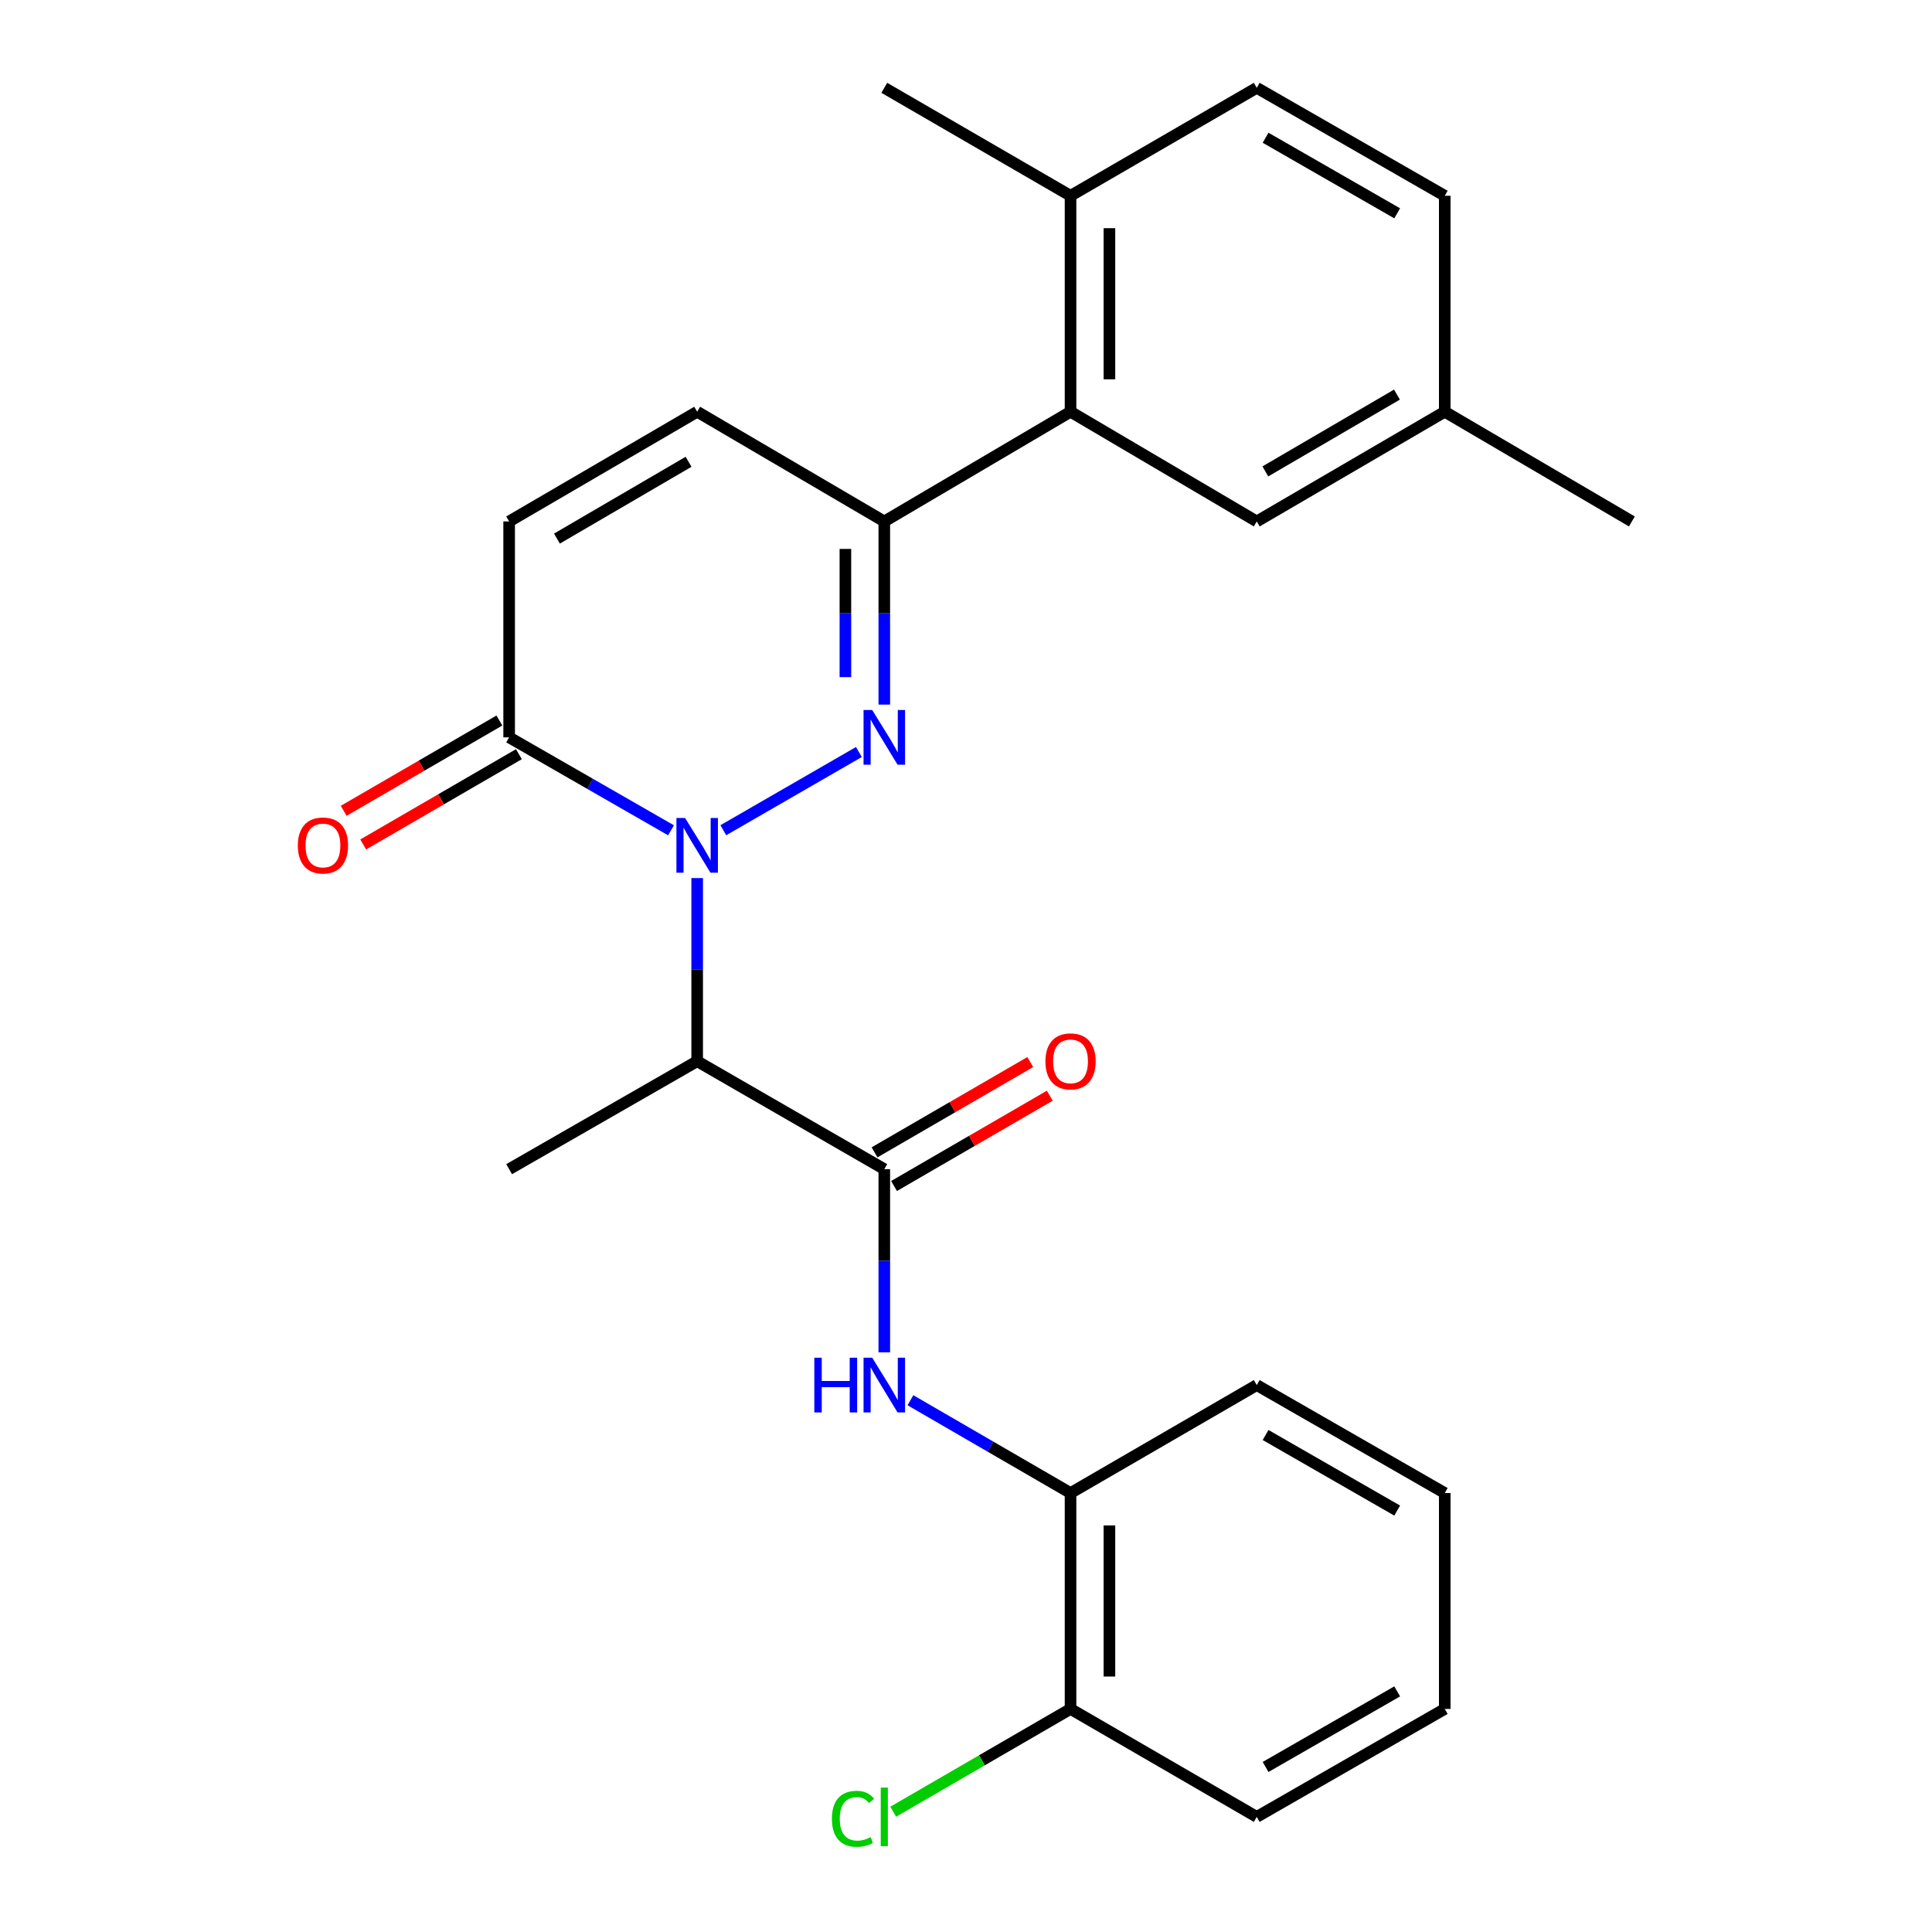 <?xml version='1.0' encoding='iso-8859-1'?>
<svg version='1.1' baseProfile='full'
              xmlns='http://www.w3.org/2000/svg'
                      xmlns:rdkit='http://www.rdkit.org/xml'
                      xmlns:xlink='http://www.w3.org/1999/xlink'
                  xml:space='preserve'
width='1000px' height='1000px' viewBox='0 0 1000 1000'>
<!-- END OF HEADER -->
<rect style='opacity:1.0;fill:#FFFFFF;stroke:none' width='1000' height='1000' x='0' y='0'> </rect>
<path class='bond-0' d='M 374.391,429.727 L 444.565,389.239' style='fill:none;fill-rule:evenodd;stroke:#0000FF;stroke-width:6px;stroke-linecap:butt;stroke-linejoin:miter;stroke-opacity:1' />
<path class='bond-1' d='M 360.855,454.49 L 360.855,501.885' style='fill:none;fill-rule:evenodd;stroke:#0000FF;stroke-width:6px;stroke-linecap:butt;stroke-linejoin:miter;stroke-opacity:1' />
<path class='bond-1' d='M 360.855,501.885 L 360.855,549.279' style='fill:none;fill-rule:evenodd;stroke:#000000;stroke-width:6px;stroke-linecap:butt;stroke-linejoin:miter;stroke-opacity:1' />
<path class='bond-4' d='M 347.31,429.759 L 305.42,405.707' style='fill:none;fill-rule:evenodd;stroke:#0000FF;stroke-width:6px;stroke-linecap:butt;stroke-linejoin:miter;stroke-opacity:1' />
<path class='bond-4' d='M 305.42,405.707 L 263.531,381.654' style='fill:none;fill-rule:evenodd;stroke:#000000;stroke-width:6px;stroke-linecap:butt;stroke-linejoin:miter;stroke-opacity:1' />
<path class='bond-2' d='M 457.71,364.701 L 457.71,317.301' style='fill:none;fill-rule:evenodd;stroke:#0000FF;stroke-width:6px;stroke-linecap:butt;stroke-linejoin:miter;stroke-opacity:1' />
<path class='bond-2' d='M 457.71,317.301 L 457.71,269.901' style='fill:none;fill-rule:evenodd;stroke:#000000;stroke-width:6px;stroke-linecap:butt;stroke-linejoin:miter;stroke-opacity:1' />
<path class='bond-2' d='M 437.576,350.481 L 437.576,317.301' style='fill:none;fill-rule:evenodd;stroke:#0000FF;stroke-width:6px;stroke-linecap:butt;stroke-linejoin:miter;stroke-opacity:1' />
<path class='bond-2' d='M 437.576,317.301 L 437.576,284.121' style='fill:none;fill-rule:evenodd;stroke:#000000;stroke-width:6px;stroke-linecap:butt;stroke-linejoin:miter;stroke-opacity:1' />
<path class='bond-3' d='M 360.855,549.279 L 457.71,605.161' style='fill:none;fill-rule:evenodd;stroke:#000000;stroke-width:6px;stroke-linecap:butt;stroke-linejoin:miter;stroke-opacity:1' />
<path class='bond-19' d='M 360.855,549.279 L 263.531,605.161' style='fill:none;fill-rule:evenodd;stroke:#000000;stroke-width:6px;stroke-linecap:butt;stroke-linejoin:miter;stroke-opacity:1' />
<path class='bond-6' d='M 457.71,269.901 L 554.106,213.113' style='fill:none;fill-rule:evenodd;stroke:#000000;stroke-width:6px;stroke-linecap:butt;stroke-linejoin:miter;stroke-opacity:1' />
<path class='bond-26' d='M 457.71,269.901 L 360.855,213.113' style='fill:none;fill-rule:evenodd;stroke:#000000;stroke-width:6px;stroke-linecap:butt;stroke-linejoin:miter;stroke-opacity:1' />
<path class='bond-5' d='M 457.71,605.161 L 457.71,652.561' style='fill:none;fill-rule:evenodd;stroke:#000000;stroke-width:6px;stroke-linecap:butt;stroke-linejoin:miter;stroke-opacity:1' />
<path class='bond-5' d='M 457.71,652.561 L 457.71,699.961' style='fill:none;fill-rule:evenodd;stroke:#0000FF;stroke-width:6px;stroke-linecap:butt;stroke-linejoin:miter;stroke-opacity:1' />
<path class='bond-10' d='M 462.759,613.87 L 503.064,590.505' style='fill:none;fill-rule:evenodd;stroke:#000000;stroke-width:6px;stroke-linecap:butt;stroke-linejoin:miter;stroke-opacity:1' />
<path class='bond-10' d='M 503.064,590.505 L 543.369,567.139' style='fill:none;fill-rule:evenodd;stroke:#FF0000;stroke-width:6px;stroke-linecap:butt;stroke-linejoin:miter;stroke-opacity:1' />
<path class='bond-10' d='M 452.661,596.452 L 492.966,573.086' style='fill:none;fill-rule:evenodd;stroke:#000000;stroke-width:6px;stroke-linecap:butt;stroke-linejoin:miter;stroke-opacity:1' />
<path class='bond-10' d='M 492.966,573.086 L 533.271,549.721' style='fill:none;fill-rule:evenodd;stroke:#FF0000;stroke-width:6px;stroke-linecap:butt;stroke-linejoin:miter;stroke-opacity:1' />
<path class='bond-8' d='M 263.531,381.654 L 263.531,269.901' style='fill:none;fill-rule:evenodd;stroke:#000000;stroke-width:6px;stroke-linecap:butt;stroke-linejoin:miter;stroke-opacity:1' />
<path class='bond-13' d='M 258.481,372.946 L 218.187,396.31' style='fill:none;fill-rule:evenodd;stroke:#000000;stroke-width:6px;stroke-linecap:butt;stroke-linejoin:miter;stroke-opacity:1' />
<path class='bond-13' d='M 218.187,396.31 L 177.893,419.675' style='fill:none;fill-rule:evenodd;stroke:#FF0000;stroke-width:6px;stroke-linecap:butt;stroke-linejoin:miter;stroke-opacity:1' />
<path class='bond-13' d='M 268.581,390.363 L 228.287,413.728' style='fill:none;fill-rule:evenodd;stroke:#000000;stroke-width:6px;stroke-linecap:butt;stroke-linejoin:miter;stroke-opacity:1' />
<path class='bond-13' d='M 228.287,413.728 L 187.992,437.092' style='fill:none;fill-rule:evenodd;stroke:#FF0000;stroke-width:6px;stroke-linecap:butt;stroke-linejoin:miter;stroke-opacity:1' />
<path class='bond-9' d='M 471.235,724.756 L 512.67,748.776' style='fill:none;fill-rule:evenodd;stroke:#0000FF;stroke-width:6px;stroke-linecap:butt;stroke-linejoin:miter;stroke-opacity:1' />
<path class='bond-9' d='M 512.67,748.776 L 554.106,772.797' style='fill:none;fill-rule:evenodd;stroke:#000000;stroke-width:6px;stroke-linecap:butt;stroke-linejoin:miter;stroke-opacity:1' />
<path class='bond-11' d='M 554.106,213.113 L 554.106,101.337' style='fill:none;fill-rule:evenodd;stroke:#000000;stroke-width:6px;stroke-linecap:butt;stroke-linejoin:miter;stroke-opacity:1' />
<path class='bond-11' d='M 574.239,196.346 L 574.239,118.103' style='fill:none;fill-rule:evenodd;stroke:#000000;stroke-width:6px;stroke-linecap:butt;stroke-linejoin:miter;stroke-opacity:1' />
<path class='bond-12' d='M 554.106,213.113 L 650.49,269.901' style='fill:none;fill-rule:evenodd;stroke:#000000;stroke-width:6px;stroke-linecap:butt;stroke-linejoin:miter;stroke-opacity:1' />
<path class='bond-7' d='M 360.855,213.113 L 263.531,269.901' style='fill:none;fill-rule:evenodd;stroke:#000000;stroke-width:6px;stroke-linecap:butt;stroke-linejoin:miter;stroke-opacity:1' />
<path class='bond-7' d='M 356.404,239.021 L 288.277,278.773' style='fill:none;fill-rule:evenodd;stroke:#000000;stroke-width:6px;stroke-linecap:butt;stroke-linejoin:miter;stroke-opacity:1' />
<path class='bond-14' d='M 554.106,772.797 L 554.106,884.539' style='fill:none;fill-rule:evenodd;stroke:#000000;stroke-width:6px;stroke-linecap:butt;stroke-linejoin:miter;stroke-opacity:1' />
<path class='bond-14' d='M 574.239,789.558 L 574.239,867.778' style='fill:none;fill-rule:evenodd;stroke:#000000;stroke-width:6px;stroke-linecap:butt;stroke-linejoin:miter;stroke-opacity:1' />
<path class='bond-20' d='M 554.106,772.797 L 650.49,716.915' style='fill:none;fill-rule:evenodd;stroke:#000000;stroke-width:6px;stroke-linecap:butt;stroke-linejoin:miter;stroke-opacity:1' />
<path class='bond-15' d='M 554.106,101.337 L 650.49,45.455' style='fill:none;fill-rule:evenodd;stroke:#000000;stroke-width:6px;stroke-linecap:butt;stroke-linejoin:miter;stroke-opacity:1' />
<path class='bond-21' d='M 554.106,101.337 L 457.71,45.455' style='fill:none;fill-rule:evenodd;stroke:#000000;stroke-width:6px;stroke-linecap:butt;stroke-linejoin:miter;stroke-opacity:1' />
<path class='bond-16' d='M 650.49,269.901 L 747.803,213.113' style='fill:none;fill-rule:evenodd;stroke:#000000;stroke-width:6px;stroke-linecap:butt;stroke-linejoin:miter;stroke-opacity:1' />
<path class='bond-16' d='M 654.939,243.993 L 723.059,204.242' style='fill:none;fill-rule:evenodd;stroke:#000000;stroke-width:6px;stroke-linecap:butt;stroke-linejoin:miter;stroke-opacity:1' />
<path class='bond-17' d='M 554.106,884.539 L 508.22,911.14' style='fill:none;fill-rule:evenodd;stroke:#000000;stroke-width:6px;stroke-linecap:butt;stroke-linejoin:miter;stroke-opacity:1' />
<path class='bond-17' d='M 508.22,911.14 L 462.335,937.74' style='fill:none;fill-rule:evenodd;stroke:#00CC00;stroke-width:6px;stroke-linecap:butt;stroke-linejoin:miter;stroke-opacity:1' />
<path class='bond-22' d='M 554.106,884.539 L 650.49,940.422' style='fill:none;fill-rule:evenodd;stroke:#000000;stroke-width:6px;stroke-linecap:butt;stroke-linejoin:miter;stroke-opacity:1' />
<path class='bond-27' d='M 650.49,45.455 L 747.803,101.337' style='fill:none;fill-rule:evenodd;stroke:#000000;stroke-width:6px;stroke-linecap:butt;stroke-linejoin:miter;stroke-opacity:1' />
<path class='bond-27' d='M 655.061,71.297 L 723.18,110.414' style='fill:none;fill-rule:evenodd;stroke:#000000;stroke-width:6px;stroke-linecap:butt;stroke-linejoin:miter;stroke-opacity:1' />
<path class='bond-18' d='M 747.803,213.113 L 747.803,101.337' style='fill:none;fill-rule:evenodd;stroke:#000000;stroke-width:6px;stroke-linecap:butt;stroke-linejoin:miter;stroke-opacity:1' />
<path class='bond-23' d='M 747.803,213.113 L 844.658,269.901' style='fill:none;fill-rule:evenodd;stroke:#000000;stroke-width:6px;stroke-linecap:butt;stroke-linejoin:miter;stroke-opacity:1' />
<path class='bond-24' d='M 650.49,716.915 L 747.803,772.797' style='fill:none;fill-rule:evenodd;stroke:#000000;stroke-width:6px;stroke-linecap:butt;stroke-linejoin:miter;stroke-opacity:1' />
<path class='bond-24' d='M 655.061,742.757 L 723.18,781.874' style='fill:none;fill-rule:evenodd;stroke:#000000;stroke-width:6px;stroke-linecap:butt;stroke-linejoin:miter;stroke-opacity:1' />
<path class='bond-28' d='M 650.49,940.422 L 747.803,884.539' style='fill:none;fill-rule:evenodd;stroke:#000000;stroke-width:6px;stroke-linecap:butt;stroke-linejoin:miter;stroke-opacity:1' />
<path class='bond-28' d='M 655.061,914.579 L 723.18,875.462' style='fill:none;fill-rule:evenodd;stroke:#000000;stroke-width:6px;stroke-linecap:butt;stroke-linejoin:miter;stroke-opacity:1' />
<path class='bond-25' d='M 747.803,772.797 L 747.803,884.539' style='fill:none;fill-rule:evenodd;stroke:#000000;stroke-width:6px;stroke-linecap:butt;stroke-linejoin:miter;stroke-opacity:1' />
<path  class='atom-0' d='M 354.595 423.377
L 363.875 438.377
Q 364.795 439.857, 366.275 442.537
Q 367.755 445.217, 367.835 445.377
L 367.835 423.377
L 371.595 423.377
L 371.595 451.697
L 367.715 451.697
L 357.755 435.297
Q 356.595 433.377, 355.355 431.177
Q 354.155 428.977, 353.795 428.297
L 353.795 451.697
L 350.115 451.697
L 350.115 423.377
L 354.595 423.377
' fill='#0000FF'/>
<path  class='atom-1' d='M 451.45 367.494
L 460.73 382.494
Q 461.65 383.974, 463.13 386.654
Q 464.61 389.334, 464.69 389.494
L 464.69 367.494
L 468.45 367.494
L 468.45 395.814
L 464.57 395.814
L 454.61 379.414
Q 453.45 377.494, 452.21 375.294
Q 451.01 373.094, 450.65 372.414
L 450.65 395.814
L 446.97 395.814
L 446.97 367.494
L 451.45 367.494
' fill='#0000FF'/>
<path  class='atom-6' d='M 421.49 702.755
L 425.33 702.755
L 425.33 714.795
L 439.81 714.795
L 439.81 702.755
L 443.65 702.755
L 443.65 731.075
L 439.81 731.075
L 439.81 717.995
L 425.33 717.995
L 425.33 731.075
L 421.49 731.075
L 421.49 702.755
' fill='#0000FF'/>
<path  class='atom-6' d='M 451.45 702.755
L 460.73 717.755
Q 461.65 719.235, 463.13 721.915
Q 464.61 724.595, 464.69 724.755
L 464.69 702.755
L 468.45 702.755
L 468.45 731.075
L 464.57 731.075
L 454.61 714.675
Q 453.45 712.755, 452.21 710.555
Q 451.01 708.355, 450.65 707.675
L 450.65 731.075
L 446.97 731.075
L 446.97 702.755
L 451.45 702.755
' fill='#0000FF'/>
<path  class='atom-11' d='M 541.106 549.359
Q 541.106 542.559, 544.466 538.759
Q 547.826 534.959, 554.106 534.959
Q 560.386 534.959, 563.746 538.759
Q 567.106 542.559, 567.106 549.359
Q 567.106 556.239, 563.706 560.159
Q 560.306 564.039, 554.106 564.039
Q 547.866 564.039, 544.466 560.159
Q 541.106 556.279, 541.106 549.359
M 554.106 560.839
Q 558.426 560.839, 560.746 557.959
Q 563.106 555.039, 563.106 549.359
Q 563.106 543.799, 560.746 540.999
Q 558.426 538.159, 554.106 538.159
Q 549.786 538.159, 547.426 540.959
Q 545.106 543.759, 545.106 549.359
Q 545.106 555.079, 547.426 557.959
Q 549.786 560.839, 554.106 560.839
' fill='#FF0000'/>
<path  class='atom-14' d='M 154.158 437.617
Q 154.158 430.817, 157.518 427.017
Q 160.878 423.217, 167.158 423.217
Q 173.438 423.217, 176.798 427.017
Q 180.158 430.817, 180.158 437.617
Q 180.158 444.497, 176.758 448.417
Q 173.358 452.297, 167.158 452.297
Q 160.918 452.297, 157.518 448.417
Q 154.158 444.537, 154.158 437.617
M 167.158 449.097
Q 171.478 449.097, 173.798 446.217
Q 176.158 443.297, 176.158 437.617
Q 176.158 432.057, 173.798 429.257
Q 171.478 426.417, 167.158 426.417
Q 162.838 426.417, 160.478 429.217
Q 158.158 432.017, 158.158 437.617
Q 158.158 443.337, 160.478 446.217
Q 162.838 449.097, 167.158 449.097
' fill='#FF0000'/>
<path  class='atom-18' d='M 430.59 941.402
Q 430.59 934.362, 433.87 930.682
Q 437.19 926.962, 443.47 926.962
Q 449.31 926.962, 452.43 931.082
L 449.79 933.242
Q 447.51 930.242, 443.47 930.242
Q 439.19 930.242, 436.91 933.122
Q 434.67 935.962, 434.67 941.402
Q 434.67 947.002, 436.99 949.882
Q 439.35 952.762, 443.91 952.762
Q 447.03 952.762, 450.67 950.882
L 451.79 953.882
Q 450.31 954.842, 448.07 955.402
Q 445.83 955.962, 443.35 955.962
Q 437.19 955.962, 433.87 952.202
Q 430.59 948.442, 430.59 941.402
' fill='#00CC00'/>
<path  class='atom-18' d='M 455.87 925.242
L 459.55 925.242
L 459.55 955.602
L 455.87 955.602
L 455.87 925.242
' fill='#00CC00'/>
</svg>
